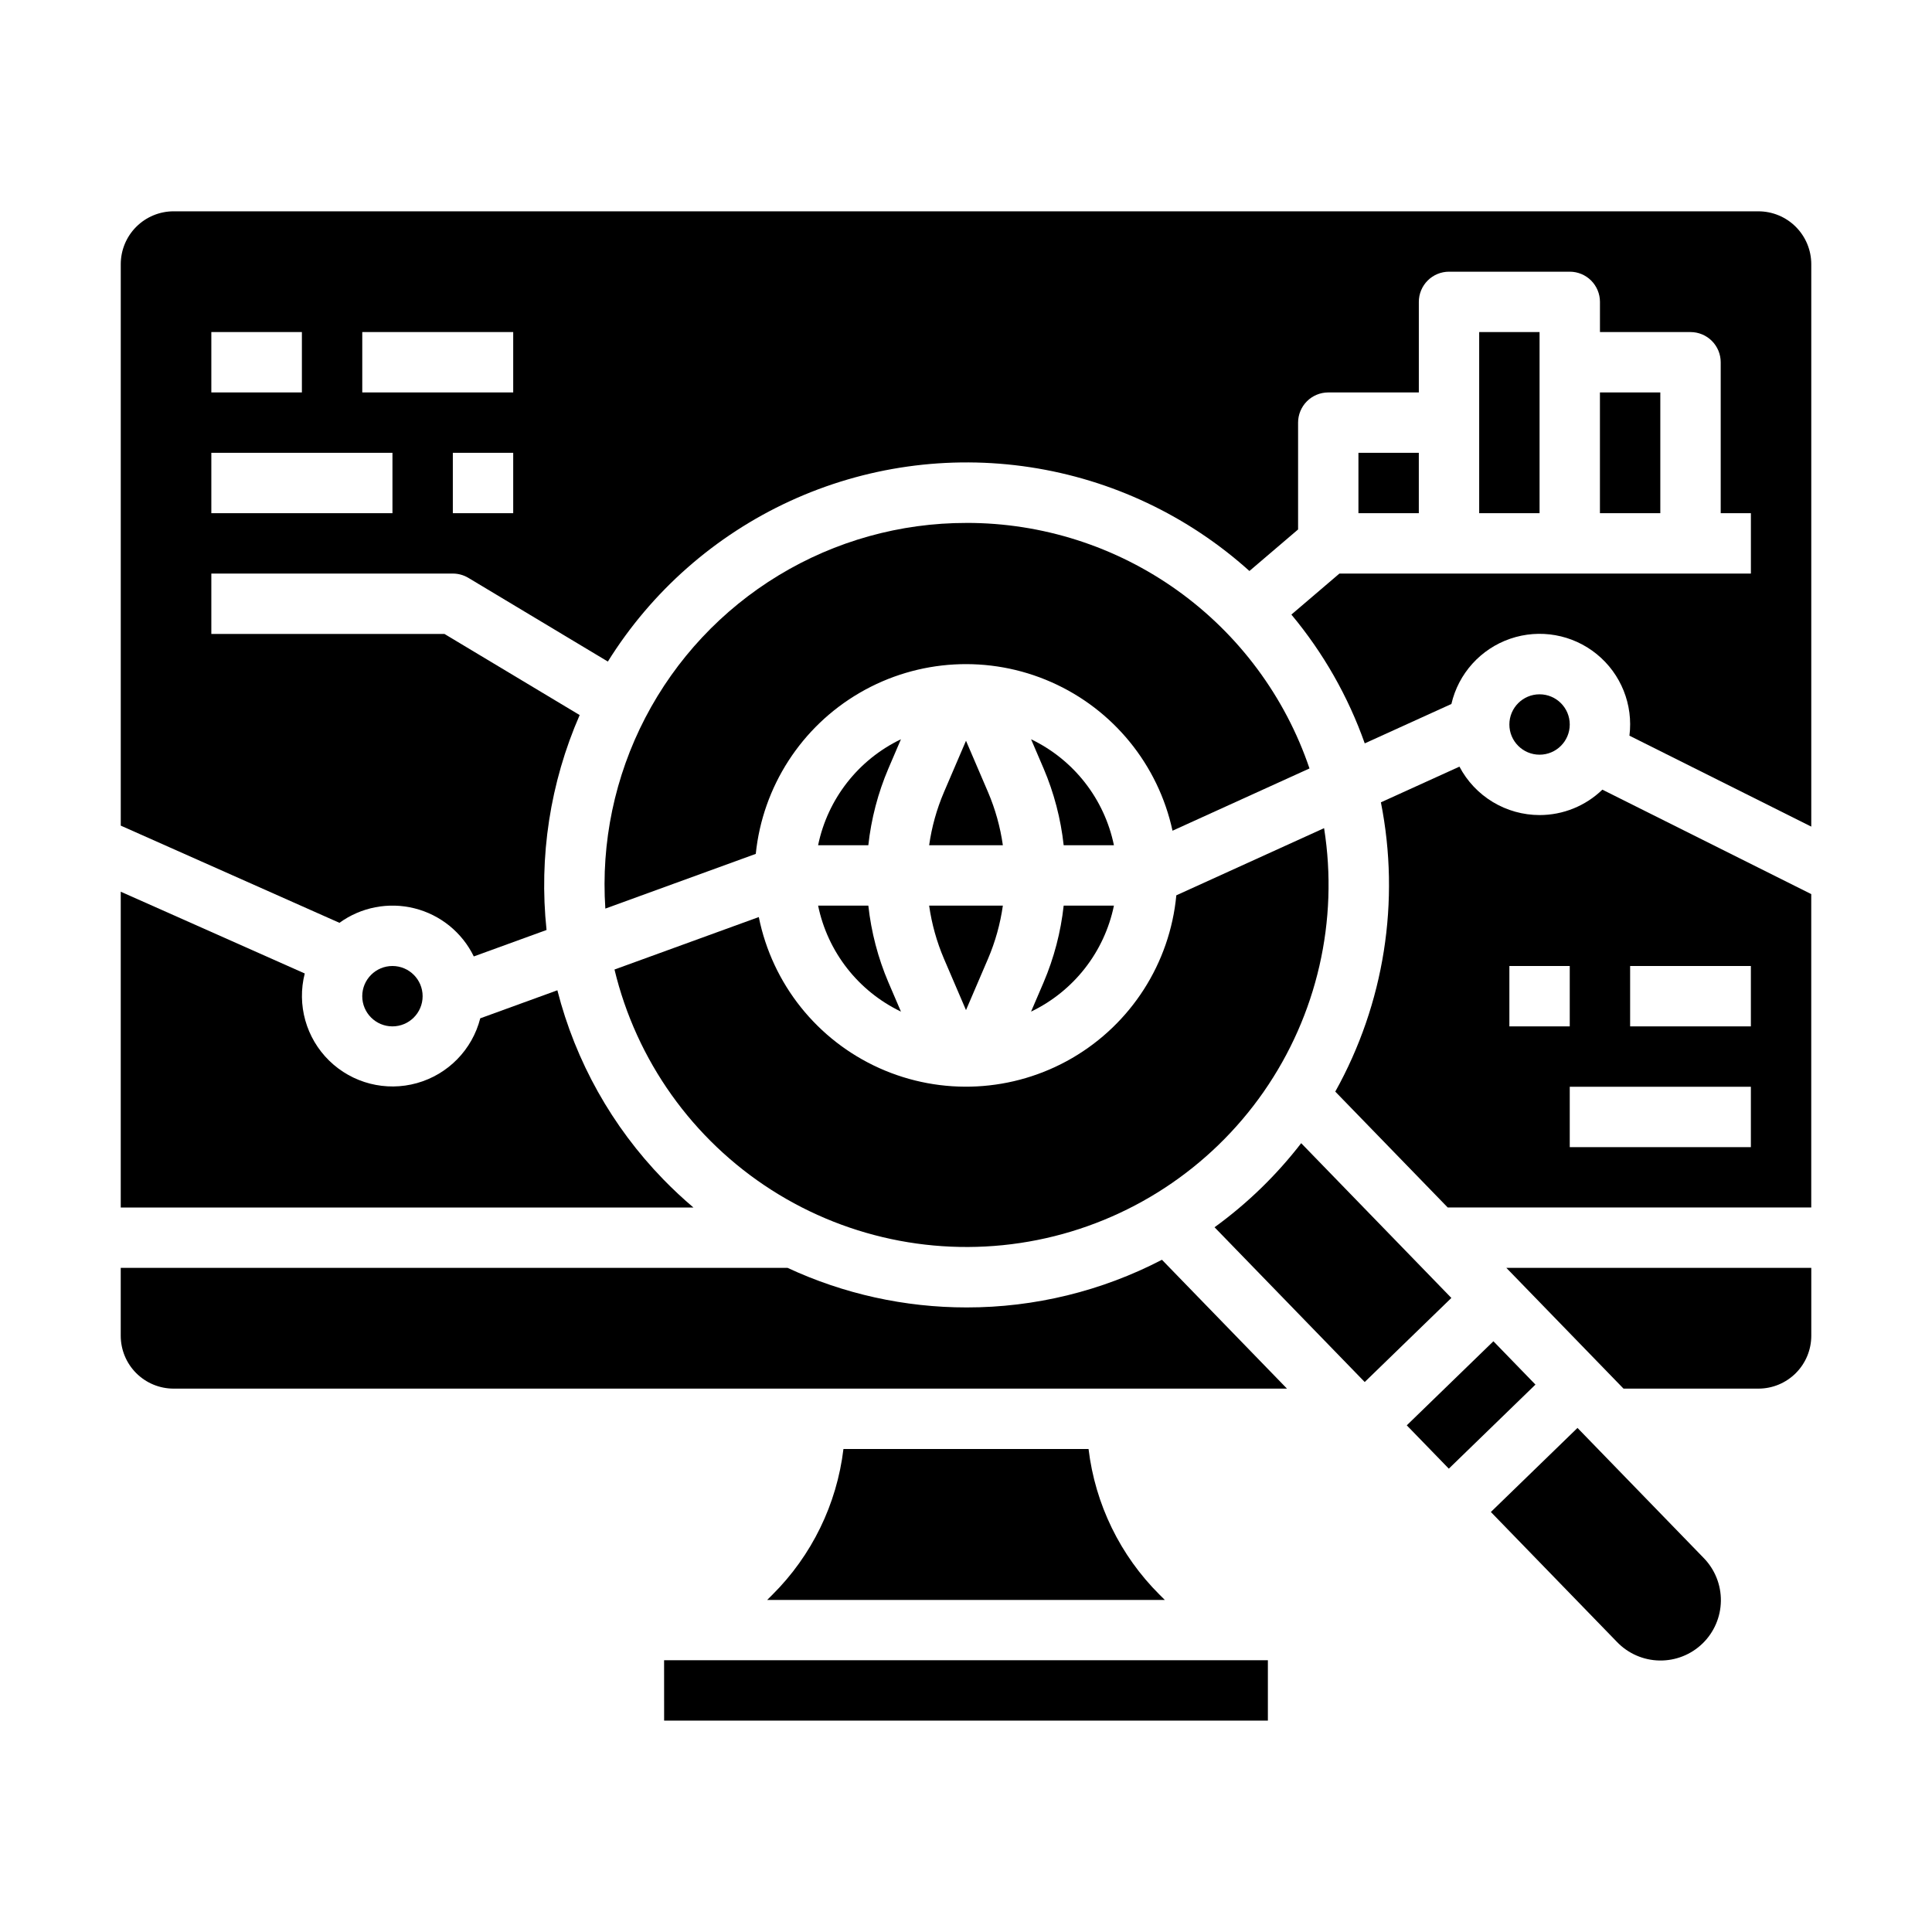 <?xml version="1.0" encoding="UTF-8"?>
<svg width="1200pt" height="1200pt" version="1.1" viewBox="0 0 1200 1200" xmlns="http://www.w3.org/2000/svg">
 <g>
  <path d="m412.48 1031.2 0.023 37.5h375v-37.5z"/>
  <path d="m600.32 324.8c-41.145-0.043-81.508 11.215-116.69 32.551-35.18 21.332-63.824 51.918-82.809 88.422-18.98 36.504-27.57 77.52-24.832 118.57l93.438-33.984h-0.004c4.289-41.773 28.305-78.977 64.609-100.08 36.305-21.105 80.516-23.562 118.94-6.609 38.418 16.949 66.41 51.262 75.297 92.305l85.078-38.672c-15.09-44.512-43.762-83.168-81.98-110.53-38.215-27.359-84.047-42.043-131.05-41.984z"/>
  <path d="m691.88 525c-5.934-28.777-24.969-53.129-51.461-65.832l7.766 18.109 0.004-0.004c6.481 15.211 10.684 31.293 12.48 47.727z"/>
  <path d="m600.39 812.07c-38.41 0.02-76.359-8.367-111.19-24.57h-414.21v42.188c0.008 8.699 3.469 17.039 9.621 23.191s14.492 9.613 23.191 9.621h691.57l-77.664-80.031c-37.473 19.477-79.094 29.633-121.32 29.602z"/>
  <path d="m808.19 710.05c-15.352 19.891-33.477 37.477-53.82 52.227l93.281 96.121 53.816-52.219z"/>
  <path d="m676.12 900h-152.24c-4.106 34.285-19.656 66.188-44.145 90.535l-3.219 3.215h246.97l-3.219-3.215c-24.488-24.348-40.039-56.25-44.145-90.535z"/>
  <path d="m691.88 562.5h-31.211c-1.797 16.43-6.004 32.508-12.488 47.711l-7.773 18.121c26.496-12.703 45.535-37.055 51.473-65.832z"/>
  <path d="m600 460.1-13.707 31.953c-4.492 10.531-7.582 21.609-9.188 32.945h45.789c-1.609-11.34-4.699-22.422-9.191-32.957z"/>
  <path d="m559.6 628.33-7.766-18.109-0.004 0.004c-6.484-15.211-10.691-31.289-12.492-47.727h-31.199c5.934 28.777 24.969 53.129 51.461 65.832z"/>
  <path d="m262.5 618.75c0 10.355-8.395 18.75-18.75 18.75s-18.75-8.395-18.75-18.75 8.395-18.75 18.75-18.75 18.75 8.395 18.75 18.75"/>
  <path d="m411.97 732.5c-31.816-32.715-54.5-73.203-65.777-117.42l-47.898 17.418c-4.977 19.473-19.965 34.809-39.316 40.234-19.348 5.426-40.125 0.117-54.5-13.93-14.371-14.043-20.164-34.691-15.188-54.164l-114.29-50.785v196.15h355.7c-6.457-5.477-12.703-11.309-18.734-17.5z"/>
  <path d="m471.33 569.59-89.656 32.602c13.578 56.508 48.508 105.57 97.461 136.89 48.957 31.316 108.14 42.469 165.13 31.113s107.38-44.332 140.59-92.023c33.215-47.691 46.676-106.39 37.562-163.79l-91.777 41.719c-3.996 42.152-28.082 79.785-64.684 101.07-36.598 21.285-81.219 23.605-119.83 6.234-38.609-17.371-66.469-52.301-74.82-93.809z"/>
  <path d="m551.82 477.29 7.773-18.121c-26.492 12.703-45.527 37.059-51.461 65.832h31.199c1.797-16.43 6.004-32.508 12.488-47.711z"/>
  <path d="m873.77 885.3 53.812-52.219 26.113 26.914-53.812 52.219z"/>
  <path d="m600 627.4 13.707-31.953c4.492-10.531 7.582-21.609 9.188-32.945h-45.789c1.609 11.34 4.699 22.422 9.191 32.957z"/>
  <path d="m956.25 206.25h-37.5v112.5h37.5z"/>
  <path d="m1092.2 131.25h-984.38c-8.699 0.008-17.039 3.469-23.191 9.621s-9.613 14.492-9.621 23.191v348.75l135.83 60.367c13.438-9.734 30.492-13.031 46.59-9.004 16.098 4.027 29.59 14.969 36.859 29.883l45.18-16.43h0.004c-4.844-45.527 2.246-91.535 20.57-133.49l-83.977-50.387h-144.8v-37.5h150c3.398 0 6.731 0.926 9.648 2.672l86.641 51.98h-0.004c27.137-43.547 66.441-78.191 113.05-99.645 46.613-21.453 98.488-28.777 149.22-21.062 50.73 7.711 98.086 30.121 136.22 64.457l30.223-25.797v-66.355c0-4.973 1.977-9.742 5.492-13.258 3.516-3.516 8.285-5.492 13.258-5.492h56.25v-56.25c0-4.973 1.977-9.742 5.492-13.258 3.516-3.516 8.285-5.492 13.258-5.492h75c4.973 0 9.742 1.977 13.258 5.492 3.516 3.516 5.492 8.285 5.492 13.258v18.75h56.25c4.973 0 9.742 1.977 13.258 5.492 3.516 3.516 5.492 8.285 5.492 13.258v93.75h18.75v37.5h-255.58l-29.832 25.473c19.816 23.75 35.246 50.836 45.562 79.996l53.824-24.465c4.371-18.914 18.184-34.234 36.547-40.535 18.359-6.297 38.668-2.68 53.727 9.566 15.059 12.25 22.738 31.395 20.312 50.656l112.94 56.473v-349.35c-0.008-8.699-3.469-17.039-9.621-23.191s-14.492-9.613-23.191-9.621zm-960.94 75h56.25v37.5h-56.25zm112.5 112.5h-112.5v-37.5h112.5zm75 0h-37.5v-37.5h37.5zm0-75h-93.75v-37.5h93.75z"/>
  <path d="m956.25 506.25c-10.246-0.008-20.297-2.816-29.066-8.117-8.77-5.297-15.93-12.891-20.699-21.961l-48.781 22.176h-0.004c12.168 61.355 2.125 125.04-28.336 179.67l69.848 71.98h225.79v-194.66l-129.74-64.871v0.004c-10.457 10.129-24.449 15.789-39.008 15.781zm-18.75 93.75h37.5v37.5h-37.5zm150 112.5h-112.5v-37.5h112.5zm-75-112.5h75v37.5h-75z"/>
  <path d="m975 450c0 10.355-8.395 18.75-18.75 18.75s-18.75-8.395-18.75-18.75 8.395-18.75 18.75-18.75 18.75 8.395 18.75 18.75"/>
  <path d="m979.81 886.91-53.809 52.215 78.348 80.734c6.91 7.195 16.402 11.336 26.375 11.512 9.973 0.176 19.605-3.629 26.766-10.578 7.156-6.945 11.254-16.457 11.379-26.434 0.125-9.973-3.731-19.586-10.715-26.711z"/>
  <path d="m993.75 243.75h37.5v75h-37.5z"/>
  <path d="m843.75 281.25h37.5v37.5h-37.5z"/>
  <path d="m1008.4 862.5h83.809c8.699-0.008 17.039-3.469 23.191-9.621s9.613-14.492 9.621-23.191v-42.188h-189.4z"/>
 </g>
</svg>
